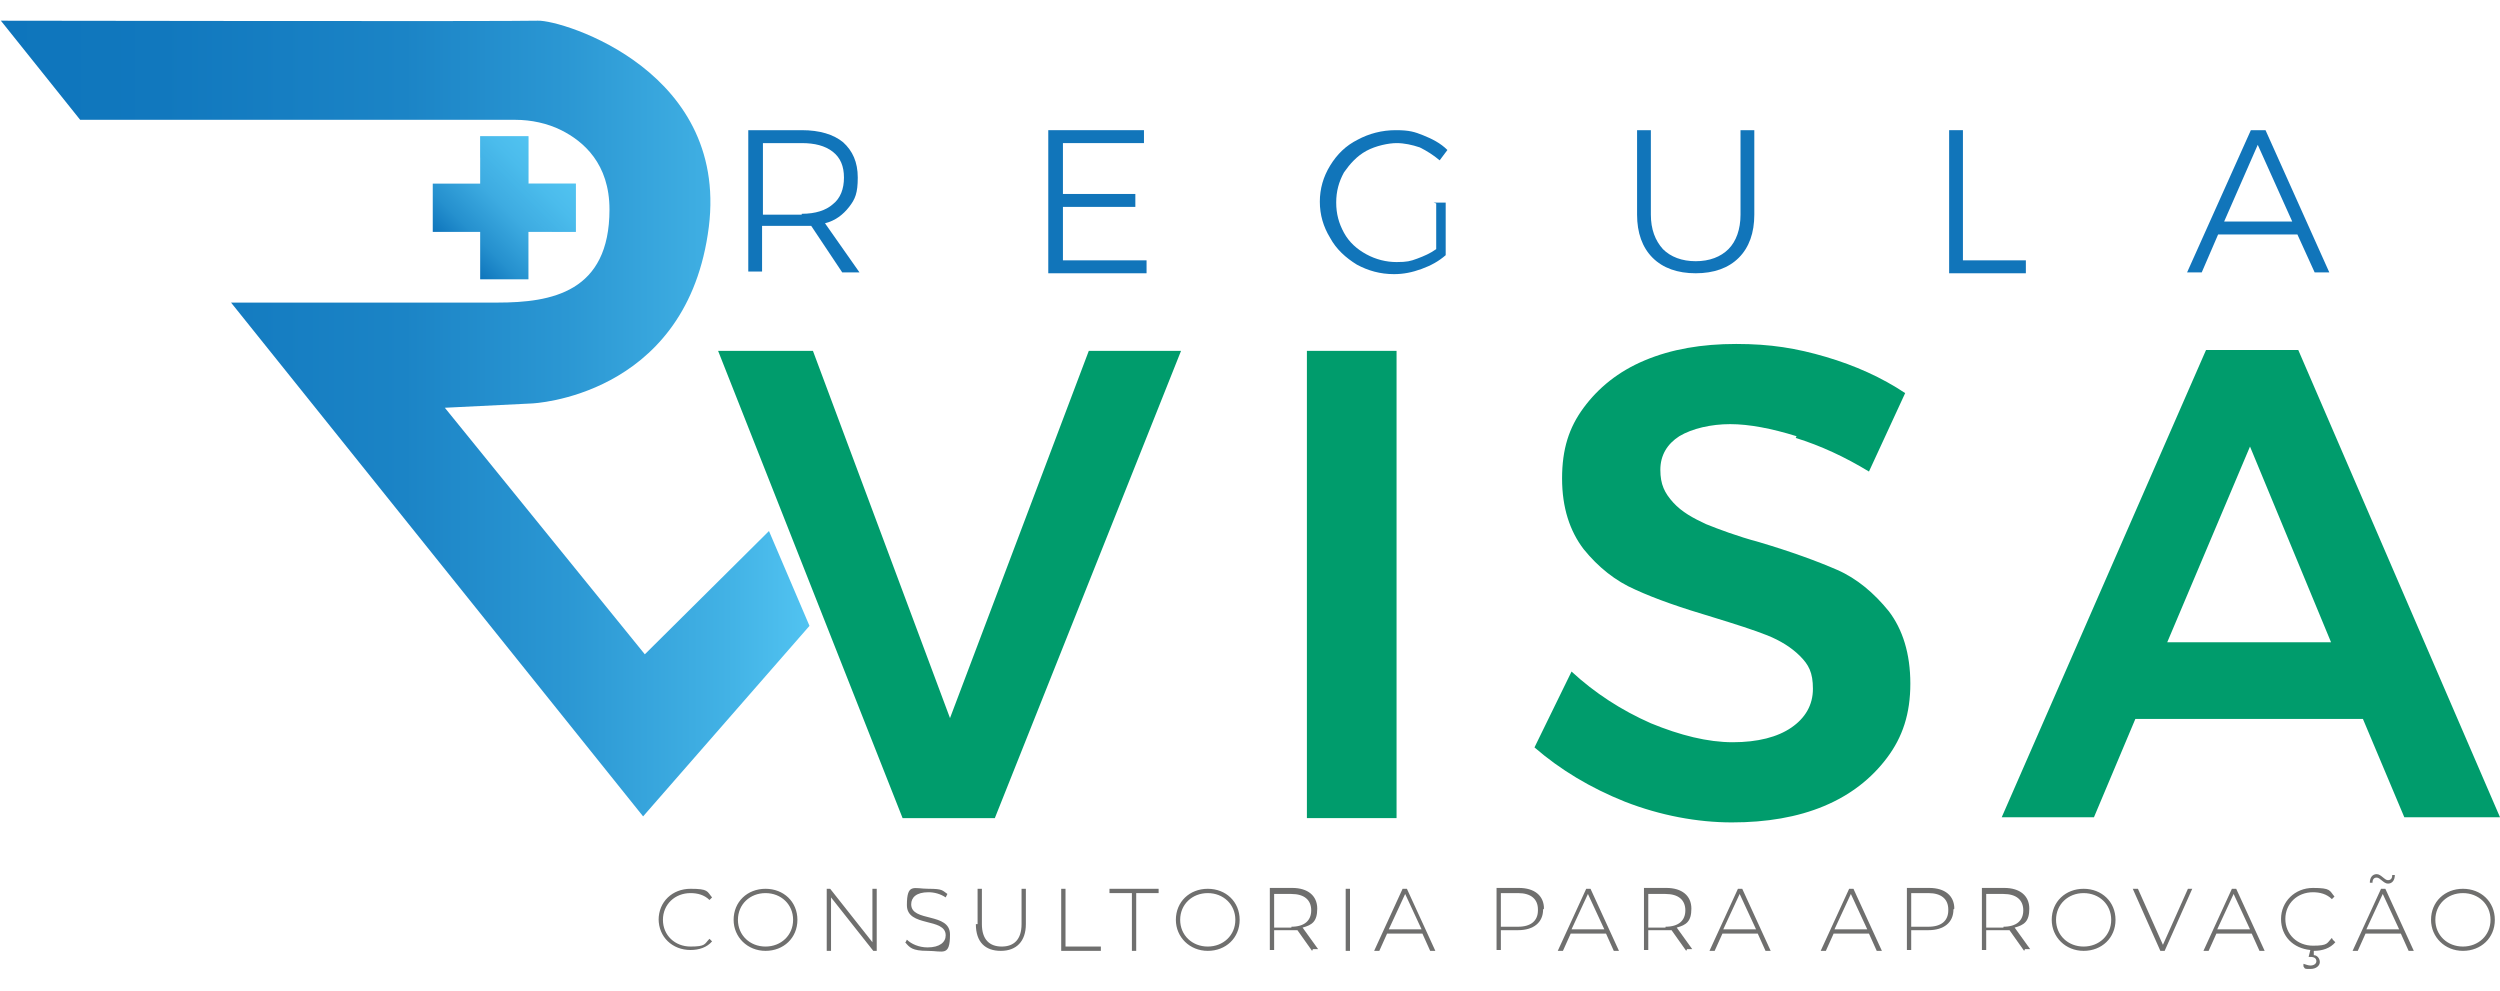 <?xml version="1.0" encoding="UTF-8"?> <svg xmlns="http://www.w3.org/2000/svg" xmlns:xlink="http://www.w3.org/1999/xlink" version="1.1" width="290px" height="115px" viewBox="0 0 290 115"><defs><style> .cls-1 { fill: #6f6f6e; } .cls-1, .cls-2, .cls-3, .cls-4, .cls-5, .cls-6 { stroke-width: 0px; } .cls-2 { fill: url(#linear-gradient); } .cls-3 { fill: url(#Gradiente_sem_nome_4); } .cls-4 { fill: url(#linear-gradient-2); mix-blend-mode: screen; opacity: .4; } .cls-5 { fill: #009c6c; } .cls-6 { fill: #1175ba; } .cls-7 { isolation: isolate; } </style><linearGradient id="Gradiente_sem_nome_4" data-name="Gradiente sem nome 4" x1="0" y1="48.7" x2="93.8" y2="48.7" gradientUnits="userSpaceOnUse"><stop offset="0" stop-color="#0e75bc"></stop><stop offset=".2" stop-color="#1178be"></stop><stop offset=".5" stop-color="#1b84c6"></stop><stop offset=".7" stop-color="#2b97d3"></stop><stop offset=".9" stop-color="#42b2e5"></stop><stop offset="1" stop-color="#51c3f1"></stop></linearGradient><linearGradient id="linear-gradient" x1="53" y1="29.6" x2="64" y2="18.6" gradientUnits="userSpaceOnUse"><stop offset="0" stop-color="#0e75bc"></stop><stop offset=".2" stop-color="#2590ce"></stop><stop offset=".5" stop-color="#3dabe1"></stop><stop offset=".8" stop-color="#4bbcec"></stop><stop offset="1" stop-color="#51c3f1"></stop></linearGradient><linearGradient id="linear-gradient-2" x1="53" y1="29.6" x2="64" y2="18.6" xlink:href="#linear-gradient"></linearGradient></defs><g class="cls-7"><g id="Camada_1" data-name="Camada 1"><g><path class="cls-6" d="M97.7,31.6l-3.6-5.4c-.5,0-.9,0-1.2,0h-4.5v5.3h-1.6V15.1h6.2c2.1,0,3.7.5,4.8,1.4,1.1,1,1.7,2.3,1.7,4.1s-.3,2.5-1,3.4c-.7.9-1.6,1.6-2.8,1.9l4,5.7h-1.9ZM93,24.8c1.6,0,2.8-.4,3.6-1.1.9-.7,1.3-1.8,1.3-3.1s-.4-2.3-1.3-3c-.9-.7-2.1-1-3.6-1h-4.5v8.3h4.5Z"></path><path class="cls-6" d="M121.6,15.1h11.1v1.5h-9.4v5.9h8.4v1.5h-8.4v6.2h9.7v1.5h-11.4V15.1Z"></path><path class="cls-6" d="M166.3,23.5h1.4v6.1c-.8.7-1.7,1.2-2.8,1.6-1.1.4-2.1.6-3.2.6-1.6,0-3-.4-4.3-1.1-1.3-.8-2.4-1.8-3.1-3.1-.8-1.3-1.2-2.7-1.2-4.2s.4-2.9,1.2-4.2c.8-1.3,1.8-2.3,3.2-3,1.3-.7,2.8-1.1,4.4-1.1s2.2.2,3.2.6c1,.4,2,.9,2.8,1.7l-.9,1.2c-.7-.6-1.5-1.1-2.3-1.5-.9-.3-1.8-.5-2.7-.5s-2.4.3-3.5.9c-1.1.6-1.9,1.5-2.6,2.5-.6,1.1-.9,2.2-.9,3.5s.3,2.4.9,3.5c.6,1.1,1.5,1.9,2.6,2.5,1.1.6,2.3.9,3.5.9s1.6-.1,2.4-.4c.8-.3,1.5-.6,2.2-1.1v-5.3Z"></path><path class="cls-6" d="M192.9,28.9c.9.9,2.2,1.4,3.8,1.4s2.9-.5,3.8-1.4c.9-.9,1.4-2.3,1.4-4v-9.8h1.6v9.8c0,2.1-.6,3.8-1.8,5-1.2,1.2-2.9,1.8-5,1.8s-3.8-.6-5-1.8c-1.2-1.2-1.8-2.9-1.8-5v-9.8h1.6v9.8c0,1.7.5,3,1.4,4Z"></path><path class="cls-6" d="M226.1,15.1h1.6v15.1h7.3v1.5h-8.9V15.1Z"></path><path class="cls-6" d="M268.5,31.6l-2-4.4h-9.2l-1.9,4.4h-1.7l7.4-16.5h1.7l7.4,16.5h-1.8ZM258,25.7h7.9l-4-8.9-3.9,8.9Z"></path></g><g><path class="cls-5" d="M83.2,40.7h11.1l15.9,42.6,16.1-42.6h10.7l-21.6,54.2h-10.7l-21.4-54.2Z"></path><path class="cls-5" d="M151.6,40.7h10.4v54.2h-10.4v-54.2Z"></path><path class="cls-5" d="M208.4,50.6c-2.9-.9-5.5-1.4-7.7-1.4s-4.4.5-5.9,1.4c-1.4.9-2.2,2.2-2.2,3.9s.5,2.7,1.5,3.8,2.3,1.8,3.8,2.5c1.5.6,3.6,1.4,6.2,2.1,3.7,1.1,6.7,2.2,9,3.2s4.3,2.7,6,4.8c1.6,2.1,2.5,4.9,2.5,8.4s-.9,6.2-2.7,8.6-4.2,4.3-7.3,5.6c-3.1,1.3-6.7,1.9-10.7,1.9s-8.3-.8-12.4-2.4c-4-1.6-7.5-3.7-10.5-6.3l4.3-8.8c2.7,2.5,5.8,4.5,9.2,6,3.4,1.4,6.6,2.2,9.5,2.2s5.2-.6,6.8-1.7c1.6-1.1,2.5-2.6,2.5-4.5s-.5-2.8-1.5-3.8-2.3-1.8-3.8-2.4-3.7-1.3-6.3-2.1c-3.7-1.1-6.6-2.1-9-3.2-2.3-1-4.3-2.6-6-4.7-1.6-2.1-2.5-4.8-2.5-8.2s.8-5.9,2.5-8.2c1.7-2.3,4-4.2,7.1-5.5,3.1-1.3,6.6-1.9,10.6-1.9s7,.5,10.4,1.5c3.4,1,6.5,2.4,9.2,4.2l-4.2,9.1c-2.8-1.7-5.6-3-8.5-3.9Z"></path><path class="cls-5" d="M278.9,94.8l-4.8-11.4h-26.4l-4.8,11.4h-10.7l23.7-54.2h10.7l23.4,54.2h-11.1ZM251.4,74.5h19l-9.4-22.7-9.6,22.7Z"></path></g><g><path class="cls-3" d="M74.8,75.9l-23.2-28.6,10.1-.5s17.5-.7,20.4-19.6c3-18.9-16.9-24.9-19.7-24.8-2.9.1-62.3,0-62.3,0l9.2,11.5h50.5c1.8,0,3.7.4,5.3,1.2,2.6,1.3,5.6,3.9,5.6,9.2,0,9.6-6.7,10.8-13,10.8h-30.9l47.8,59.6,19.3-22.1-4.7-11-14.3,14.2Z"></path><g><polygon class="cls-2" points="66.8 21.3 61.3 21.3 61.3 15.8 55.7 15.8 55.7 21.3 50.2 21.3 50.2 26.9 55.7 26.9 55.7 32.4 61.3 32.4 61.3 26.9 66.8 26.9 66.8 21.3"></polygon><path class="cls-4" d="M64.1,26.9h2.7v-5.6h-5.5v-5.5h-5.6v2.4c1.7,3.7,4.8,6.6,8.4,8.7Z"></path></g></g><g><path class="cls-1" d="M76.4,106.7c0-2.1,1.6-3.6,3.7-3.6s1.9.3,2.5,1l-.3.3c-.6-.6-1.4-.8-2.2-.8-1.8,0-3.2,1.3-3.2,3.1s1.4,3.1,3.2,3.1,1.6-.3,2.2-.9l.3.3c-.6.7-1.5,1-2.5,1-2.1,0-3.7-1.5-3.7-3.6Z"></path><path class="cls-1" d="M85.1,106.7c0-2.1,1.6-3.6,3.7-3.6s3.7,1.5,3.7,3.6-1.6,3.6-3.7,3.6-3.7-1.6-3.7-3.6ZM92,106.7c0-1.8-1.4-3.1-3.2-3.1s-3.2,1.3-3.2,3.1,1.4,3.1,3.2,3.1,3.2-1.3,3.2-3.1Z"></path><path class="cls-1" d="M101.7,103.1v7.2h-.4l-4.9-6.2v6.2h-.5v-7.2h.4l4.9,6.2v-6.2h.5Z"></path><path class="cls-1" d="M105,109.4l.2-.4c.5.5,1.4.9,2.4.9,1.4,0,2.1-.6,2.1-1.4,0-2.1-4.5-.9-4.5-3.5s.8-1.9,2.5-1.9,1.6.2,2.2.6l-.2.4c-.6-.4-1.3-.6-2-.6-1.4,0-2,.6-2,1.4,0,2.1,4.5.9,4.5,3.5s-.8,1.9-2.6,1.9-2.1-.4-2.6-1Z"></path><path class="cls-1" d="M113.4,107.2v-4.1h.5v4.1c0,1.8.9,2.6,2.3,2.6s2.3-.8,2.3-2.6v-4.1h.5v4.1c0,2-1.1,3.1-2.9,3.1s-2.9-1-2.9-3.1Z"></path><path class="cls-1" d="M123.1,103.1h.5v6.7h4.1v.5h-4.6v-7.2Z"></path><path class="cls-1" d="M131.3,103.6h-2.6v-.5h5.7v.5h-2.6v6.7h-.5v-6.7Z"></path><path class="cls-1" d="M136.4,106.7c0-2.1,1.6-3.6,3.7-3.6s3.7,1.5,3.7,3.6-1.6,3.6-3.7,3.6-3.7-1.6-3.7-3.6ZM143.3,106.7c0-1.8-1.4-3.1-3.2-3.1s-3.2,1.3-3.2,3.1,1.4,3.1,3.2,3.1,3.2-1.3,3.2-3.1Z"></path><path class="cls-1" d="M152.2,110.3l-1.7-2.4c-.2,0-.4,0-.7,0h-2v2.3h-.5v-7.2h2.6c1.8,0,2.9.9,2.9,2.4s-.6,1.9-1.7,2.2l1.8,2.5h-.6ZM149.8,107.5c1.5,0,2.3-.7,2.3-1.9s-.8-1.9-2.3-1.9h-2v3.9h2Z"></path><path class="cls-1" d="M156.1,103.1h.5v7.2h-.5v-7.2Z"></path><path class="cls-1" d="M165,108.3h-4.1l-.9,2h-.6l3.3-7.2h.5l3.3,7.2h-.6l-.9-2ZM164.9,107.8l-1.9-4.1-1.9,4.1h3.7Z"></path><path class="cls-1" d="M179,105.5c0,1.5-1.1,2.4-2.9,2.4h-2v2.3h-.5v-7.2h2.6c1.8,0,2.9.9,2.9,2.4ZM178.4,105.5c0-1.2-.8-1.9-2.3-1.9h-2v3.9h2c1.5,0,2.3-.7,2.3-1.9Z"></path><path class="cls-1" d="M186.3,108.3h-4.1l-.9,2h-.6l3.3-7.2h.5l3.3,7.2h-.6l-.9-2ZM186.1,107.8l-1.9-4.1-1.9,4.1h3.7Z"></path><path class="cls-1" d="M195.6,110.3l-1.7-2.4c-.2,0-.4,0-.7,0h-2v2.3h-.5v-7.2h2.6c1.8,0,2.9.9,2.9,2.4s-.6,1.9-1.7,2.2l1.8,2.5h-.6ZM193.2,107.5c1.5,0,2.3-.7,2.3-1.9s-.8-1.9-2.3-1.9h-2v3.9h2Z"></path><path class="cls-1" d="M203.9,108.3h-4.1l-.9,2h-.6l3.3-7.2h.5l3.3,7.2h-.6l-.9-2ZM203.7,107.8l-1.9-4.1-1.9,4.1h3.7Z"></path><path class="cls-1" d="M216.8,108.3h-4.1l-.9,2h-.6l3.3-7.2h.5l3.3,7.2h-.6l-.9-2ZM216.6,107.8l-1.9-4.1-1.9,4.1h3.7Z"></path><path class="cls-1" d="M226.6,105.5c0,1.5-1.1,2.4-2.9,2.4h-2v2.3h-.5v-7.2h2.6c1.8,0,2.9.9,2.9,2.4ZM226,105.5c0-1.2-.8-1.9-2.3-1.9h-2v3.9h2c1.5,0,2.3-.7,2.3-1.9Z"></path><path class="cls-1" d="M234.8,110.3l-1.7-2.4c-.2,0-.4,0-.7,0h-2v2.3h-.5v-7.2h2.6c1.8,0,2.9.9,2.9,2.4s-.6,1.9-1.7,2.2l1.8,2.5h-.6ZM232.4,107.5c1.5,0,2.3-.7,2.3-1.9s-.8-1.9-2.3-1.9h-2v3.9h2Z"></path><path class="cls-1" d="M238,106.7c0-2.1,1.6-3.6,3.7-3.6s3.7,1.5,3.7,3.6-1.6,3.6-3.7,3.6-3.7-1.6-3.7-3.6ZM244.9,106.7c0-1.8-1.4-3.1-3.2-3.1s-3.2,1.3-3.2,3.1,1.4,3.1,3.2,3.1,3.2-1.3,3.2-3.1Z"></path><path class="cls-1" d="M254.3,103.1l-3.2,7.2h-.5l-3.2-7.2h.6l2.9,6.5,2.9-6.5h.5Z"></path><path class="cls-1" d="M261.2,108.3h-4.1l-.9,2h-.6l3.3-7.2h.5l3.3,7.2h-.6l-.9-2ZM261,107.8l-1.9-4.1-1.9,4.1h3.7Z"></path><path class="cls-1" d="M270.6,109l.3.3c-.6.7-1.5,1-2.5,1v.5c.4,0,.7.4.7.8s-.4.8-1.1.8-.6,0-.8-.3v-.3c.3.1.6.2.8.2.4,0,.7-.2.7-.5s-.2-.5-.7-.5h-.2l.2-.8c-2-.2-3.4-1.6-3.4-3.6s1.6-3.6,3.7-3.6,1.9.3,2.5,1l-.3.3c-.6-.6-1.4-.8-2.2-.8-1.8,0-3.2,1.3-3.2,3.1s1.4,3.1,3.2,3.1,1.6-.3,2.2-.9Z"></path><path class="cls-1" d="M278.5,108.3h-4.1l-.9,2h-.6l3.3-7.2h.5l3.3,7.2h-.6l-.9-2ZM278.3,107.8l-1.9-4.1-1.9,4.1h3.7ZM275.2,102.4h-.3c0-.6.3-1,.8-1s.9.7,1.3.7.5-.3.5-.6h.3c0,.6-.3,1-.8,1s-.9-.7-1.3-.7-.5.3-.5.7Z"></path><path class="cls-1" d="M282,106.7c0-2.1,1.6-3.6,3.7-3.6s3.7,1.5,3.7,3.6-1.6,3.6-3.7,3.6-3.7-1.6-3.7-3.6ZM288.9,106.7c0-1.8-1.4-3.1-3.2-3.1s-3.2,1.3-3.2,3.1,1.4,3.1,3.2,3.1,3.2-1.3,3.2-3.1Z"></path></g></g></g></svg> 